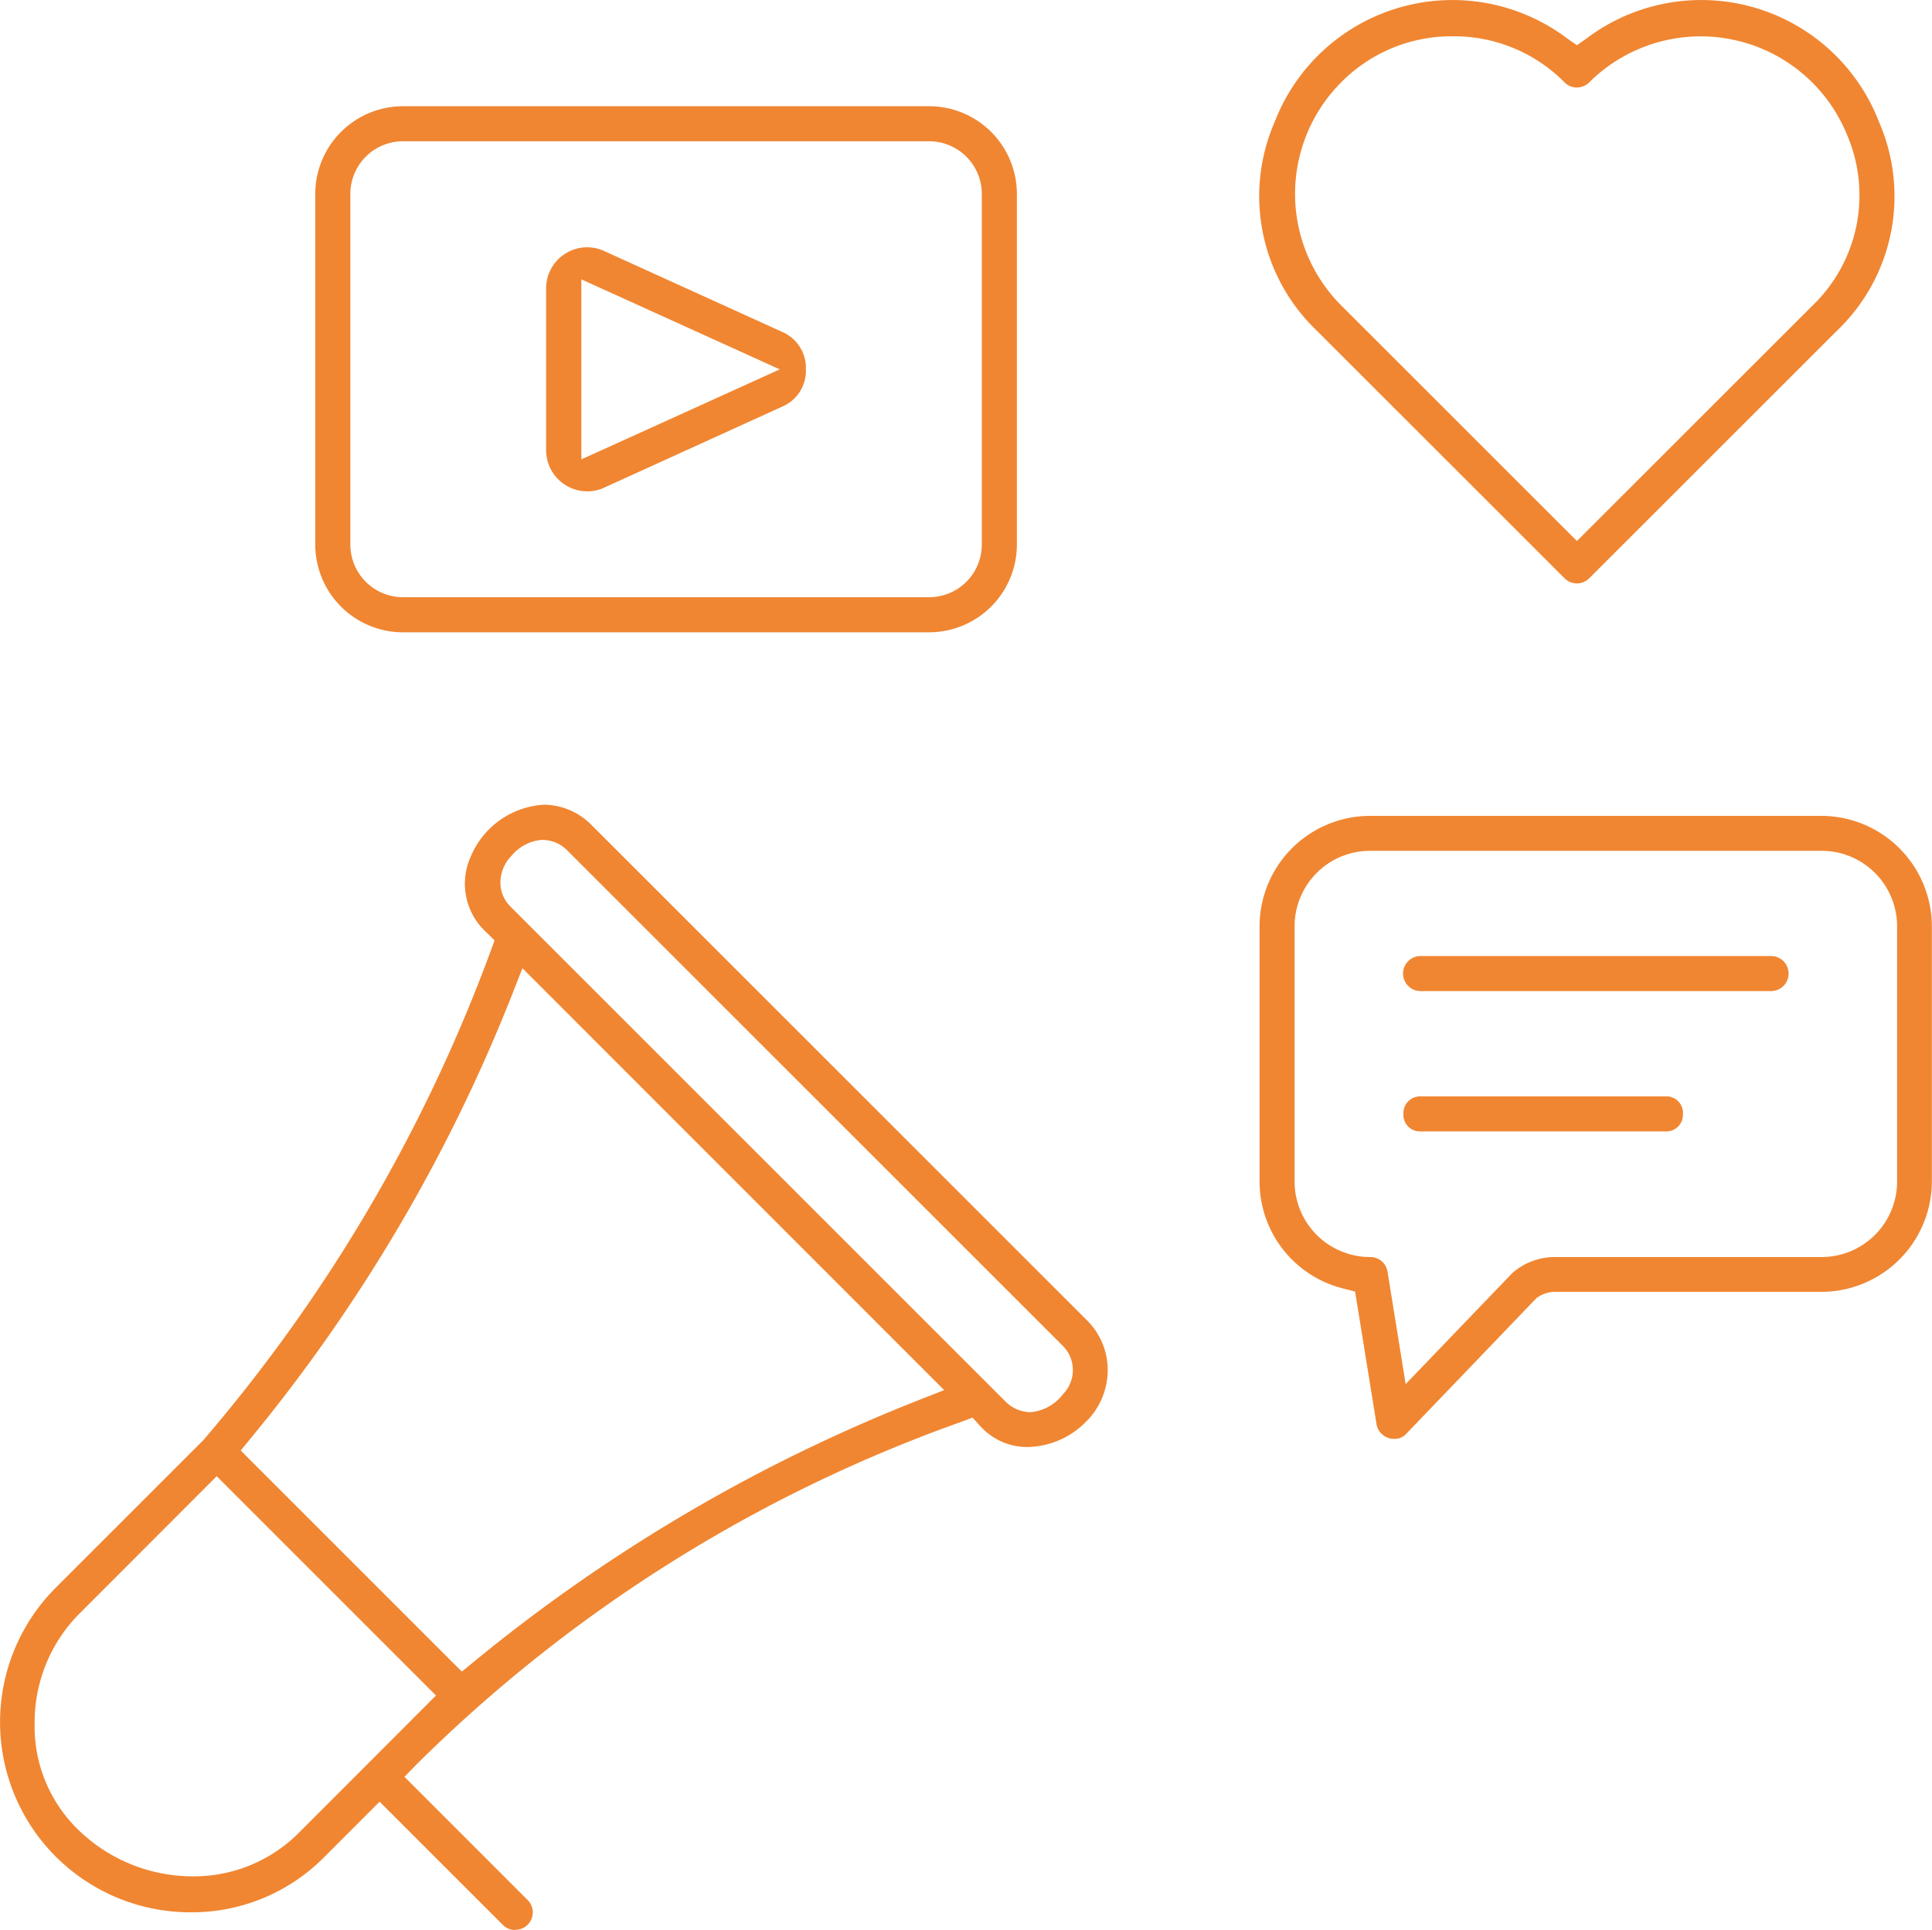 <svg xmlns="http://www.w3.org/2000/svg" xmlns:xlink="http://www.w3.org/1999/xlink" width="66.516" height="66.463" viewBox="0 0 66.516 66.463">
  <defs>
    <clipPath id="clip-path">
      <rect id="Rectangle_448" data-name="Rectangle 448" width="66.516" height="66.463" fill="#f08632"/>
    </clipPath>
  </defs>
  <g id="Group_1286" data-name="Group 1286" transform="translate(0 0)">
    <g id="Group_1285" data-name="Group 1285" transform="translate(0 0)" clip-path="url(#clip-path)">
      <path id="Path_2304" data-name="Path 2304" d="M18.651,18.941a1.519,1.519,0,0,0-1.039.547,1.329,1.329,0,0,0-.383.969,1.155,1.155,0,0,0,.35.786L34.627,38.292a1.228,1.228,0,0,0,.841.358,1.565,1.565,0,0,0,1.133-.625,1.181,1.181,0,0,0,.02-1.629l-17.1-17.1a1.2,1.2,0,0,0-.853-.353Zm-1,5.277A56.925,56.925,0,0,1,8.635,39.546l-.347.424L15.9,47.583l.422-.345A57.239,57.239,0,0,1,26.8,40.4c1.568-.792,3.2-1.524,4.849-2.174l.858-.336L17.987,23.362ZM2.756,45.565a5.3,5.3,0,0,0-1.563,3.773,4.957,4.957,0,0,0,1.416,3.608,5.653,5.653,0,0,0,4.033,1.688,5.1,5.1,0,0,0,3.669-1.522l4.7-4.706-7.55-7.551ZM17.738,56.482a.6.6,0,0,1-.427-.177l-4.242-4.242-1.907,1.909a6.408,6.408,0,0,1-4.628,1.9A6.548,6.548,0,0,1,1.894,44.72l5.1-5.1a55.061,55.061,0,0,0,9.9-16.853l.133-.364-.275-.272a2.261,2.261,0,0,1-.556-2.588,2.916,2.916,0,0,1,2.542-1.813,2.329,2.329,0,0,1,1.649.722L37.43,35.493a2.409,2.409,0,0,1,.707,1.71,2.5,2.5,0,0,1-.755,1.783,2.885,2.885,0,0,1-2,.863,2.165,2.165,0,0,1-1.624-.711l-.275-.3-.38.142a50.732,50.732,0,0,0-18.762,11.8l-.416.427,4.236,4.238a.6.6,0,0,1-.427,1.03" transform="translate(0 9.981)" fill="#f08632"/>
      <path id="Path_2305" data-name="Path 2305" d="M34.405,1.25a5.337,5.337,0,0,0-3.851,1.591,5.44,5.44,0,0,0,.008,7.678l8.114,8.112L46.79,10.52a5.272,5.272,0,0,0,1.185-5.879,5.439,5.439,0,0,0-8.852-1.827.625.625,0,0,1-.447.2.6.6,0,0,1-.427-.178A5.34,5.34,0,0,0,34.405,1.25m4.27,18.84a.6.6,0,0,1-.427-.178l-8.541-8.539a6.4,6.4,0,0,1-1.441-7.164A6.562,6.562,0,0,1,38.33,1.315l.345.242.345-.242a6.558,6.558,0,0,1,10.063,2.9,6.4,6.4,0,0,1-1.451,7.17L39.1,19.914a.6.6,0,0,1-.427.177" transform="translate(15.615 0)" fill="#f08632"/>
      <path id="Path_2306" data-name="Path 2306" d="M31.549,19.179a2.6,2.6,0,0,0-2.6,2.6v8.789a2.6,2.6,0,0,0,2.6,2.6.6.6,0,0,1,.6.506l.624,3.869,3.675-3.826a2.215,2.215,0,0,1,1.483-.549h9.161a2.6,2.6,0,0,0,2.6-2.6l0-8.789a2.6,2.6,0,0,0-2.6-2.6Zm.846,20.25a.611.611,0,0,1-.622-.486l-.741-4.586-.389-.1a3.8,3.8,0,0,1-2.9-3.7V21.776a3.809,3.809,0,0,1,3.8-3.8h15.54a3.812,3.812,0,0,1,3.806,3.8v8.791a3.809,3.809,0,0,1-3.806,3.8H37.923a1.072,1.072,0,0,0-.563.159l-.067.039L32.8,39.248a.531.531,0,0,1-.406.181" transform="translate(15.622 10.12)" fill="#f08632"/>
      <path id="Path_2307" data-name="Path 2307" d="M31.5,22.27a.6.6,0,0,1,.009-1.208H43.573a.6.6,0,0,1-.006,1.208Z" transform="translate(17.405 11.86)" fill="#f08632"/>
      <path id="Path_2308" data-name="Path 2308" d="M31.5,25.361a.566.566,0,0,1-.586-.6.572.572,0,0,1,.6-.606H39.95a.566.566,0,0,1,.586.6.572.572,0,0,1-.592.606Z" transform="translate(17.405 13.601)" fill="#f08632"/>
      <path id="Path_2309" data-name="Path 2309" d="M13.24,12.752l6.832-3.1-6.832-3.1Zm.2,1.1a1.418,1.418,0,0,1-1.413-1.413V6.863a1.414,1.414,0,0,1,1.413-1.415,1.384,1.384,0,0,1,.585.128l6.132,2.787a1.347,1.347,0,0,1,.813,1.285,1.338,1.338,0,0,1-.792,1.277l-6.152,2.8a1.384,1.384,0,0,1-.585.128" transform="translate(6.775 3.068)" fill="#f08632"/>
      <path id="Path_2310" data-name="Path 2310" d="M9.964,3.547A1.814,1.814,0,0,0,8.152,5.36V17.436a1.814,1.814,0,0,0,1.812,1.812H28.08a1.814,1.814,0,0,0,1.812-1.812V5.36A1.814,1.814,0,0,0,28.08,3.547Zm0,16.91a3.024,3.024,0,0,1-3.02-3.02V5.36a3.023,3.023,0,0,1,3.02-3.02H28.08A3.023,3.023,0,0,1,31.1,5.36V17.436a3.024,3.024,0,0,1-3.02,3.02Z" transform="translate(3.91 1.318)" fill="#f08632"/>
    </g>
  </g>
</svg>
